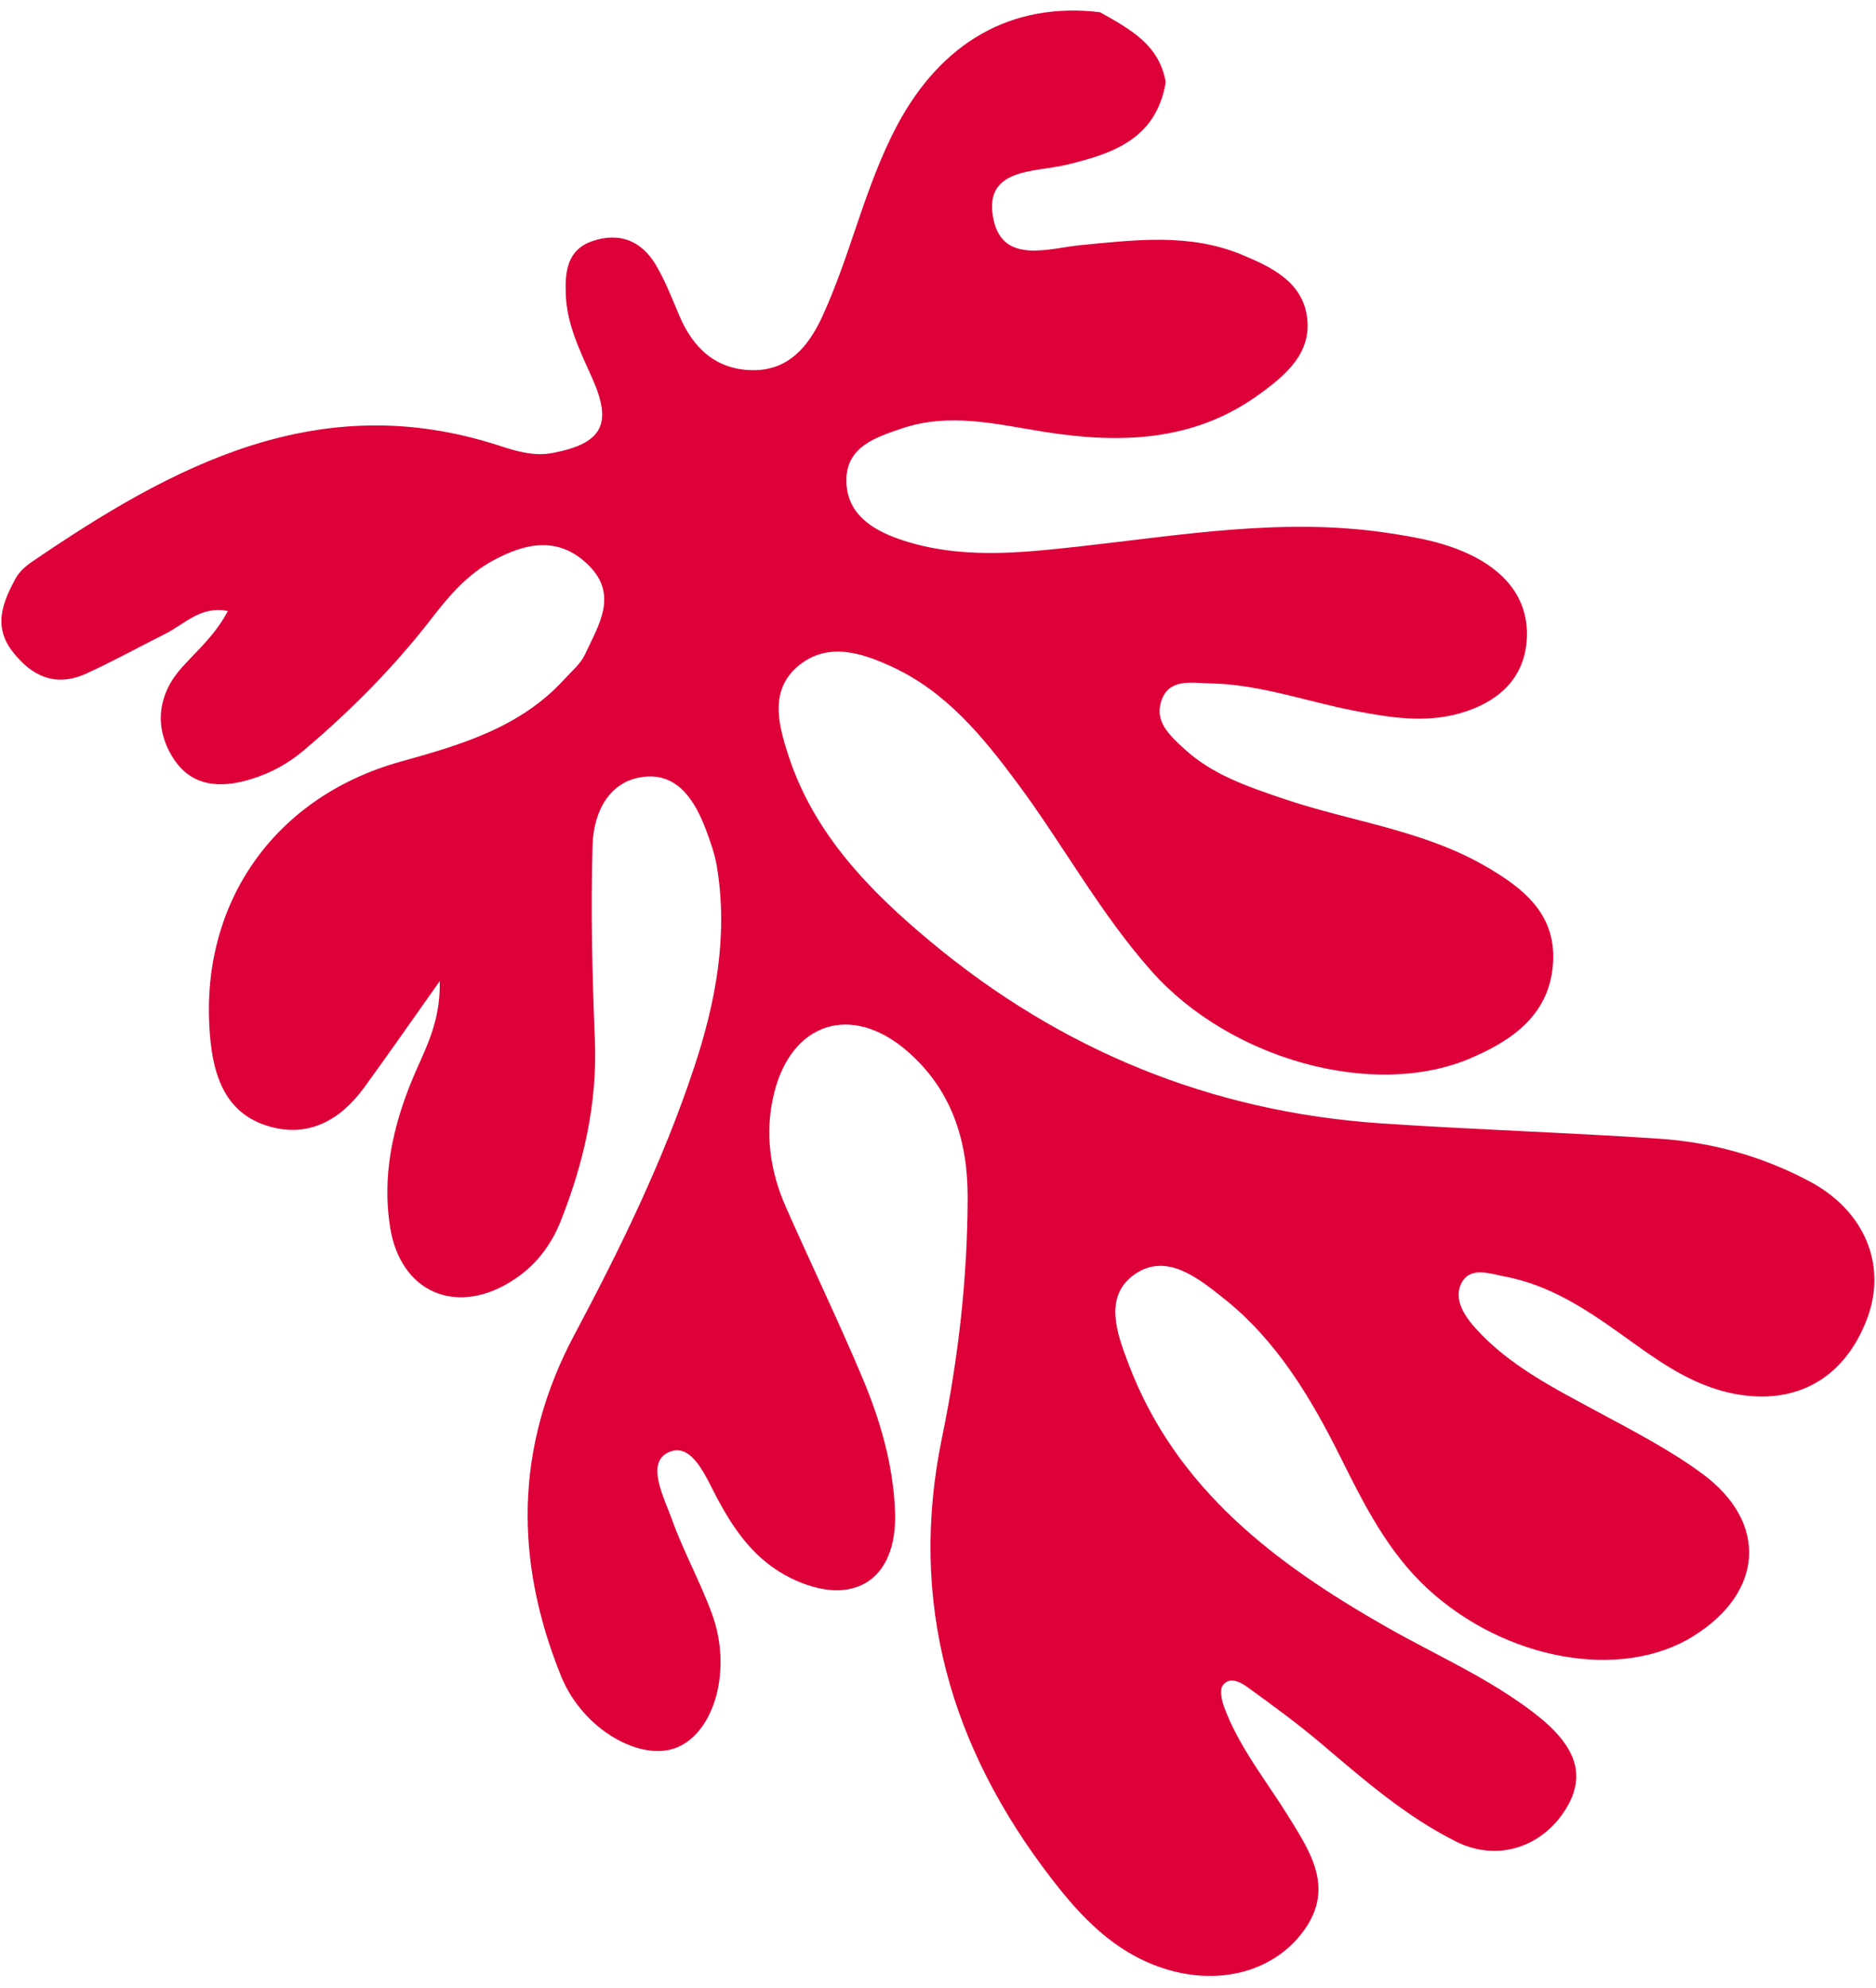 <svg xmlns="http://www.w3.org/2000/svg" width="134" height="142" viewBox="0 0 134 142" fill="none"><path d="M78.601 0.889C80.68 2.064 82.814 3.18 83.266 5.875C82.597 9.898 79.535 10.97 76.15 11.775C73.842 12.321 70.134 11.984 70.982 15.755C71.693 18.898 75.005 17.712 77.223 17.504C81.117 17.13 84.984 16.648 88.694 18.189C90.724 19.031 92.953 20.067 93.345 22.537C93.765 25.196 91.821 26.808 89.923 28.181C85.282 31.545 80.029 31.7 74.628 30.85C71.241 30.314 67.862 29.441 64.438 30.594C62.515 31.244 60.404 31.922 60.456 34.398C60.504 36.677 62.249 37.822 64.257 38.513C68.485 39.969 72.814 39.502 77.103 39.028C84.37 38.222 91.608 36.964 98.965 38.041C101.168 38.365 103.345 38.743 105.336 39.778C107.813 41.067 109.31 43.11 109.035 45.918C108.77 48.621 106.864 50.189 104.343 50.926C101.821 51.664 99.309 51.256 96.779 50.771C93.306 50.103 89.939 48.856 86.359 48.805C85.083 48.788 83.484 48.425 82.945 50.081C82.462 51.557 83.568 52.535 84.563 53.459C86.574 55.324 89.08 56.161 91.606 57.025C96.408 58.666 101.557 59.253 106.054 61.837C108.767 63.396 111.13 65.238 110.935 68.71C110.733 72.43 108.061 74.302 104.985 75.604C98.09 78.516 87.866 75.668 82.271 69.382C78.574 65.23 75.937 60.321 72.635 55.886C70.177 52.579 67.57 49.4 63.718 47.623C61.568 46.63 59.18 45.845 57.109 47.49C54.915 49.236 55.594 51.748 56.318 53.968C58.14 59.562 62.128 63.641 66.476 67.258C75.761 74.993 86.489 79.402 98.59 80.229C105.219 80.68 111.87 80.882 118.502 81.328C122.294 81.582 125.921 82.591 129.297 84.401C133.182 86.48 134.805 90.353 133.37 94.169C131.762 98.439 128.318 100.38 123.92 99.555C120.751 98.96 118.278 97.072 115.758 95.268C113.221 93.451 110.614 91.761 107.492 91.173C106.459 90.978 105.06 90.44 104.422 91.58C103.766 92.752 104.617 94.008 105.415 94.89C107.841 97.567 111.033 99.161 114.163 100.854C116.695 102.22 119.282 103.555 121.587 105.252C126.322 108.742 125.976 113.724 120.958 116.853C115.797 120.075 107.515 118.588 101.957 113.455C99.132 110.839 97.44 107.473 95.762 104.098C93.624 99.808 91.178 95.708 87.361 92.694C85.562 91.27 83.316 89.453 81.069 91C78.772 92.581 79.804 95.298 80.615 97.432C84.004 106.367 91.143 111.715 99.071 116.224C102.632 118.248 106.419 119.889 109.677 122.423C112.634 124.724 113.299 126.826 111.86 129.177C110.199 131.889 107.013 133.016 104.034 131.54C100.443 129.76 97.415 127.11 94.364 124.522C92.677 123.095 90.886 121.787 89.093 120.491C88.597 120.133 87.833 119.722 87.348 120.361C87.107 120.683 87.258 121.43 87.434 121.911C88.484 124.75 90.383 127.092 91.964 129.628C93.618 132.288 95.444 134.953 92.955 138.12C90.746 140.929 86.843 141.845 82.989 140.545C79.553 139.386 77.219 136.918 75.107 134.173C67.893 124.819 64.859 114.415 67.288 102.666C68.457 97.005 69.105 91.285 69.119 85.511C69.128 81.48 67.978 77.832 64.826 75.095C60.849 71.631 56.536 72.988 55.285 78.106C54.606 80.892 54.99 83.629 56.142 86.231C57.936 90.284 59.857 94.277 61.58 98.357C62.877 101.43 63.815 104.637 63.932 108.007C64.101 112.882 60.9 114.872 56.495 112.715C53.965 111.473 52.465 109.343 51.197 106.951C50.393 105.437 49.408 102.927 47.718 103.742C46.123 104.515 47.435 106.964 48.009 108.555C48.832 110.846 50.028 112.994 50.862 115.279C52.288 119.194 51.083 123.607 48.424 124.777C45.862 125.9 41.637 123.58 40.074 119.704C36.755 111.492 36.743 103.37 41.026 95.334C44.303 89.18 47.371 82.904 49.573 76.26C51.126 71.583 52.024 66.817 51.203 61.875C51.059 61.009 50.758 60.156 50.45 59.329C49.676 57.254 48.46 55.234 46.058 55.474C43.499 55.726 42.4 58.026 42.328 60.33C42.189 64.974 42.303 69.636 42.491 74.284C42.673 78.813 41.693 83.074 40.043 87.23C39.33 89.022 38.173 90.492 36.512 91.522C32.527 94.005 28.596 92.275 27.862 87.64C27.294 84.049 28.024 80.606 29.383 77.254C30.23 75.162 31.485 73.172 31.41 70.072C29.378 72.941 27.724 75.321 26.021 77.661C24.307 80.018 22.004 81.305 19.114 80.416C16.364 79.567 15.361 77.285 15.054 74.512C13.996 64.99 19.282 56.998 28.623 54.395C32.933 53.197 37.172 51.962 40.32 48.505C40.84 47.935 41.48 47.405 41.792 46.727C42.745 44.652 44.212 42.489 42.008 40.339C39.904 38.286 37.585 38.765 35.281 39.999C33.48 40.962 32.164 42.437 30.933 44.037C28.225 47.559 25.108 50.708 21.716 53.579C20.612 54.517 19.366 55.207 17.959 55.64C15.736 56.331 13.662 56.2 12.351 54.114C10.963 51.908 11.292 49.553 13.002 47.659C14.114 46.428 15.376 45.349 16.274 43.643C14.339 43.242 13.168 44.593 11.789 45.279C9.911 46.214 8.072 47.24 6.163 48.107C4.024 49.082 2.324 48.357 0.92 46.567C-0.522 44.73 0.196 43.014 1.114 41.315C1.368 40.848 1.817 40.442 2.265 40.138C12.349 33.254 22.769 27.65 35.606 31.813C36.885 32.227 38.137 32.615 39.504 32.348C43.023 31.664 43.766 30.295 42.306 27.022C41.446 25.093 40.495 23.203 40.414 21.043C40.351 19.433 40.488 17.842 42.321 17.218C44.264 16.557 45.841 17.208 46.861 18.946C47.525 20.083 48.011 21.333 48.526 22.551C49.52 24.892 51.172 26.424 53.795 26.439C56.361 26.451 57.77 24.7 58.737 22.603C60.773 18.177 61.759 13.35 64.051 9.009C67.233 3 72.272 0.106 78.603 0.877L78.601 0.889Z" fill="#DE0038"></path></svg>